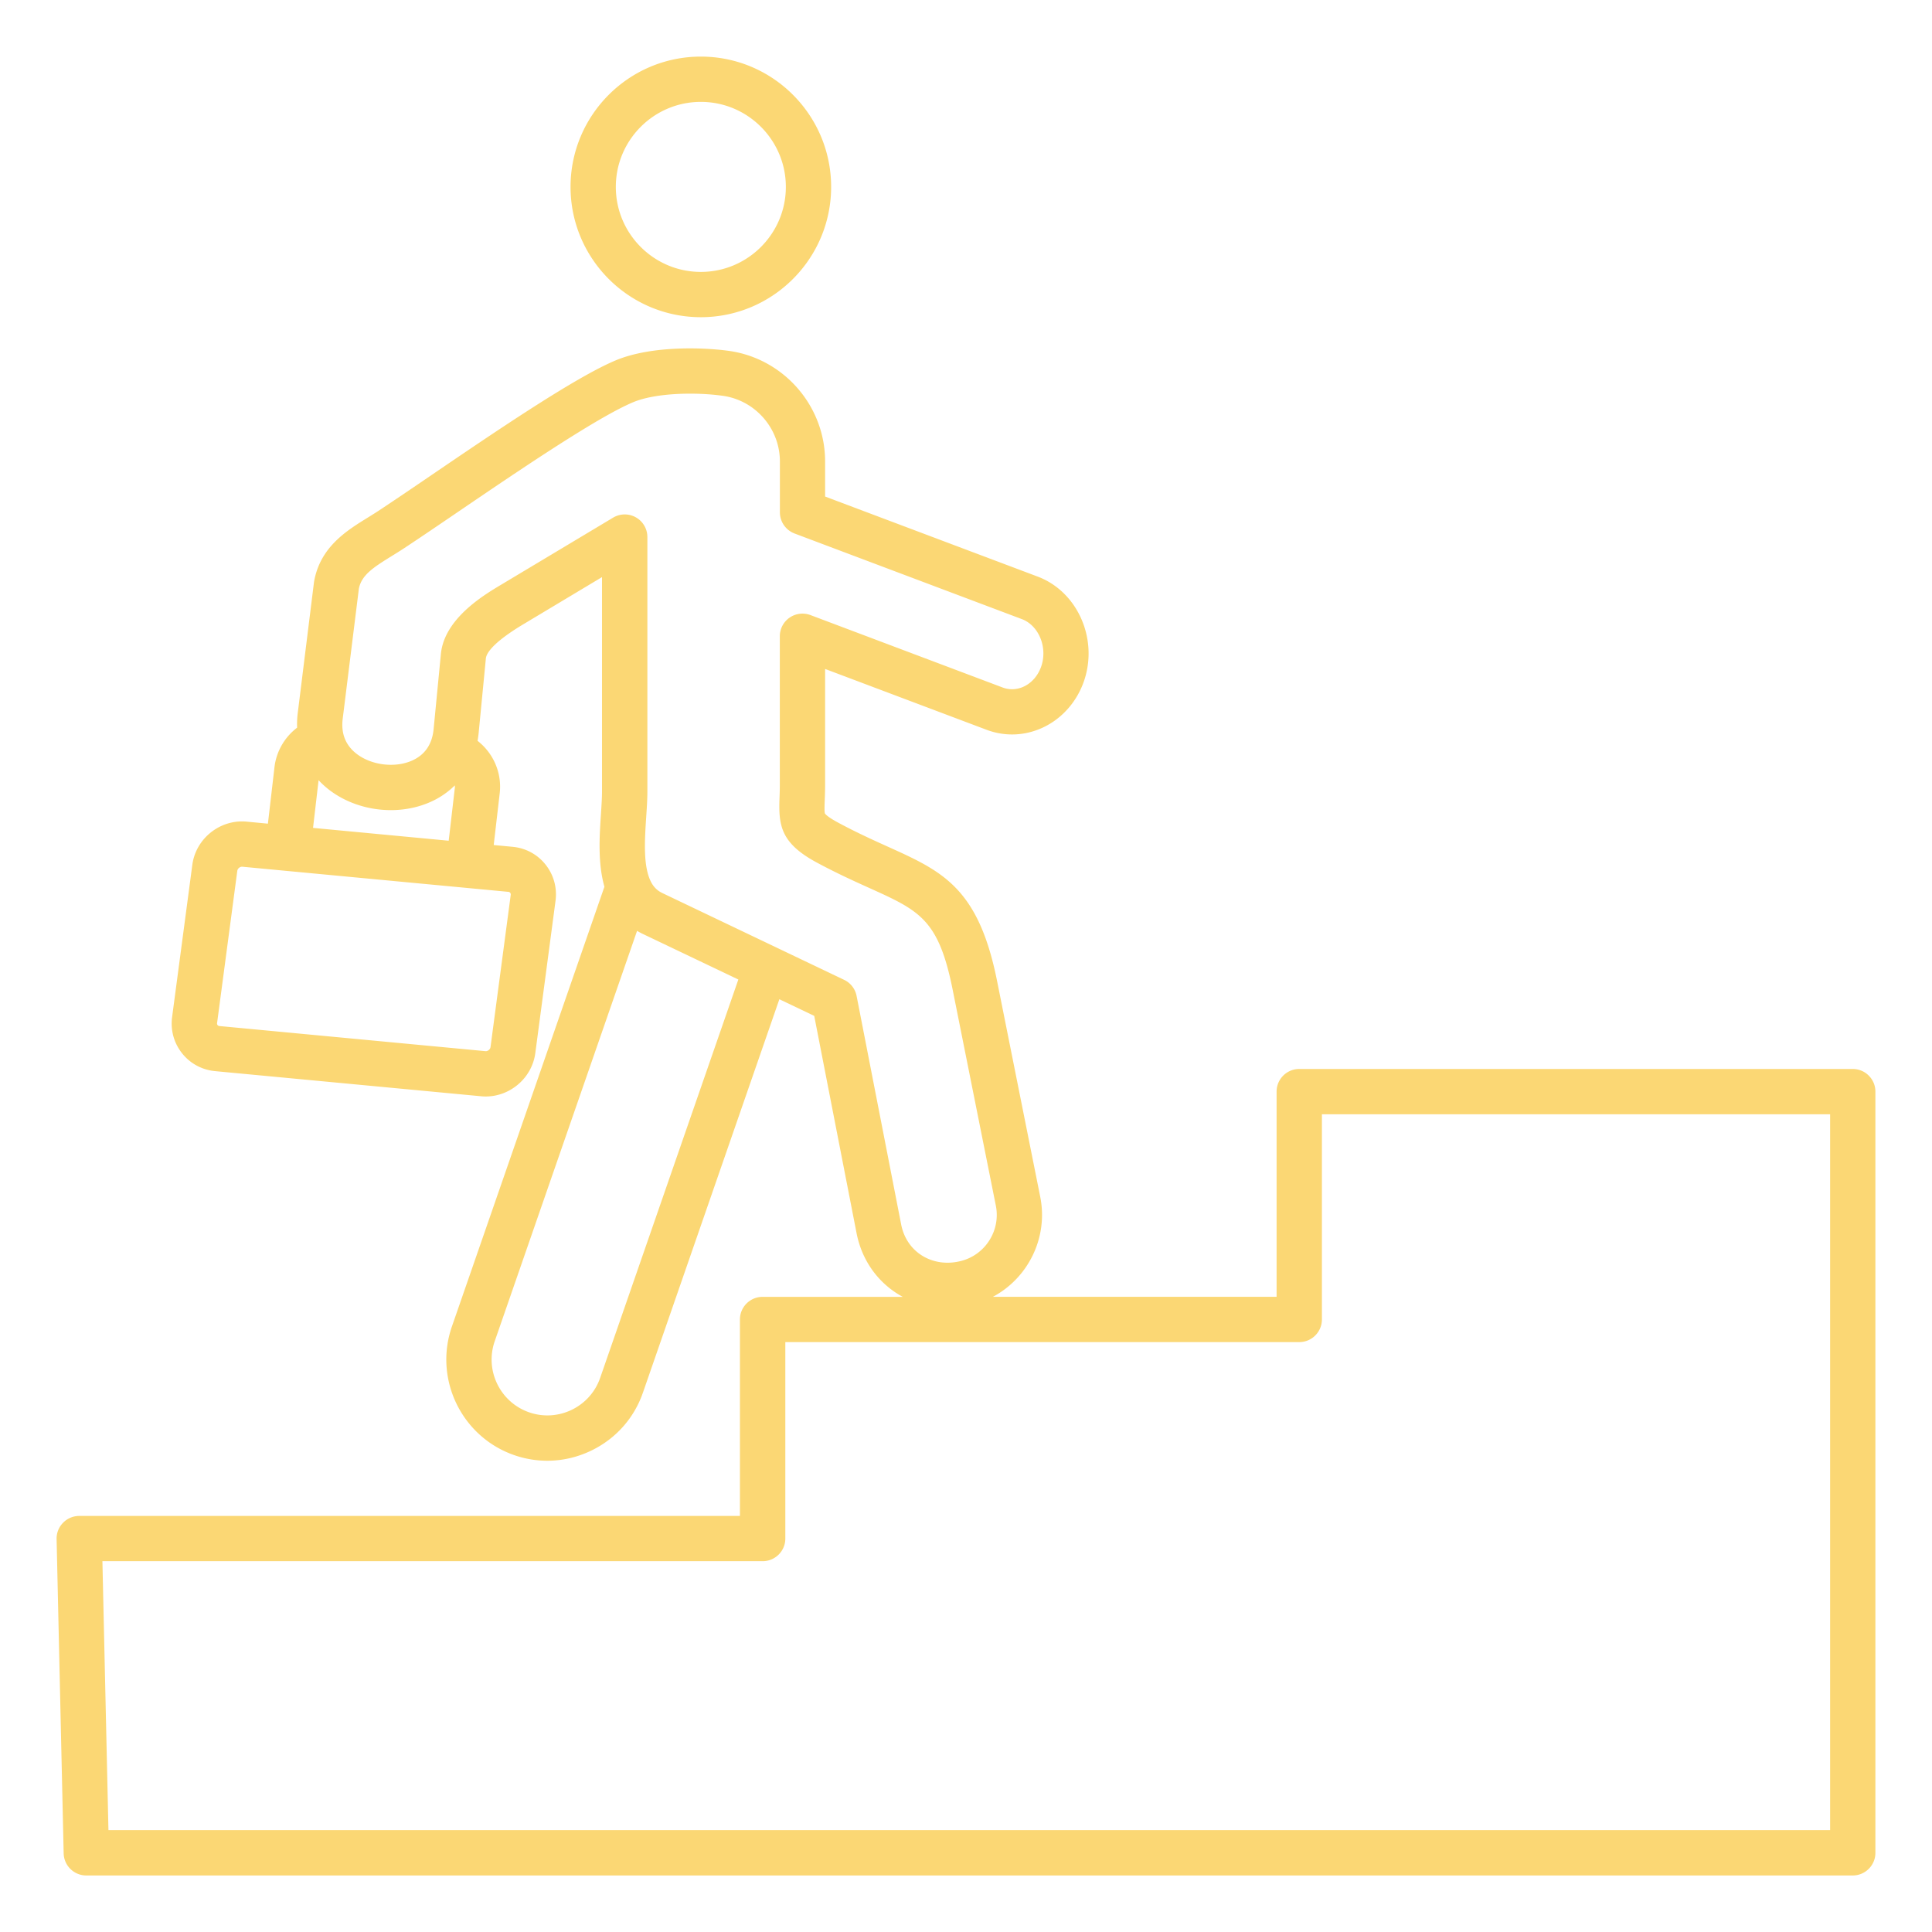 <svg xmlns="http://www.w3.org/2000/svg" version="1.1" xmlns:xlink="http://www.w3.org/1999/xlink" width="512" height="512" x="0" y="0" viewBox="0 0 512 512" style="enable-background:new 0 0 512 512" xml:space="preserve"><g><path d="M185.73 84.06c19.04 0 34.53-15.49 34.53-34.53S204.78 15 185.73 15 151.2 30.49 151.2 49.53s15.49 34.53 34.53 34.53zm0-57.06c12.42 0 22.53 10.11 22.53 22.53s-10.11 22.53-22.53 22.53-22.53-10.1-22.53-22.53S173.31 27 185.73 27zM491 283.29H344.31c-3.31 0-6 2.69-6 6v54.38h-75.18c9.36-5 14.7-15.7 12.54-26.51l-11.44-57.21c-4.95-24.74-14.5-29.05-28.96-35.58-3.87-1.75-8.26-3.73-13.2-6.39-3.06-1.65-3.43-2.38-3.44-2.38-.19-.39-.12-2.29-.06-3.68.04-1.13.09-2.41.09-3.9v-30.74l42.79 16.12c4.97 1.87 10.37 1.62 15.19-.72 5.08-2.46 9.01-7.08 10.79-12.68 3.52-11.09-2.05-23.28-12.42-27.19l-56.35-21.22v-9.33c0-14.67-10.96-27.25-25.49-29.27-6.71-.94-20.59-1.45-30.07 2.54-10.76 4.52-31.77 18.82-48.66 30.31-5.25 3.58-10.22 6.95-14.16 9.55-.93.61-1.87 1.19-2.82 1.78-5.57 3.44-12.5 7.72-14.19 16.75-.02.12-.04.24-.06.37l-4.31 34.72c-.16 1.3-.21 2.58-.16 3.83-3.28 2.49-5.5 6.24-6 10.46L71 218.28l-5.67-.54c-7-.65-13.43 4.47-14.36 11.43l-5.36 40.36c-.46 3.47.48 6.88 2.64 9.6s5.27 4.4 8.75 4.73l70.51 6.66c.41.04.81.06 1.21.06 6.51 0 12.27-4.93 13.14-11.49l5.36-40.36c.46-3.47-.48-6.88-2.64-9.6s-5.27-4.4-8.75-4.72l-4.99-.47 1.59-13.71c.63-5.47-1.74-10.69-5.87-13.9.11-.63.2-1.26.27-1.9l1.93-19.94c.12-1.23 1.57-4.05 9.97-9.08l20.81-12.47v56.84c0 1.71-.14 3.78-.28 5.97-.39 5.86-.86 12.99.92 19.24l-40.42 116.55c-4.84 13.96 2.58 29.25 16.53 34.09 2.86.99 5.81 1.48 8.75 1.48 4 0 7.99-.91 11.7-2.71 6.45-3.13 11.29-8.56 13.63-15.3l36.17-104.29 9.24 4.41L227 326.81c1.33 6.81 5.21 12.53 10.93 16.11.43.27.87.52 1.32.76h-37.16c-3.31 0-6 2.69-6 6v52.06H21c-1.61 0-3.16.65-4.29 1.81a5.966 5.966 0 0 0-1.71 4.33l1.87 83.27a6.004 6.004 0 0 0 6 5.87H491c3.31 0 6-2.69 6-6V289.29c0-3.31-2.69-6-6-6zM135.21 236.6c.12.15.16.33.14.54l-5.36 40.36c-.08.61-.74 1.12-1.33 1.07l-70.51-6.66c-.21-.02-.38-.1-.49-.25a.673.673 0 0 1-.13-.54l5.36-40.36c.08-.57.66-1.07 1.24-1.07h.09l70.51 6.66c.2.02.36.11.48.25zm-14.68-27.76-1.62 13.96-35.95-3.4 1.47-12.64c.93 1 1.97 1.94 3.11 2.79 7.45 5.52 18.11 6.73 26.53 2.98a21.58 21.58 0 0 0 6.46-4.39c.02.23.03.47 0 .7zm38.52 156.31c-2.67 7.71-11.11 11.8-18.82 9.13-7.7-2.67-11.8-11.11-9.13-18.82l37.73-108.77c.49.29 1 .56 1.52.81l25.32 12.08zm67.96-101.21a5.997 5.997 0 0 0-3.3-4.27l-48.18-23c-1.61-.77-2.66-1.96-3.41-3.85-1.67-4.23-1.24-10.64-.87-16.3.16-2.39.31-4.66.31-6.76v-67.43a5.993 5.993 0 0 0-6-6c-1.07 0-2.14.29-3.08.85l-29.9 17.91c-4.44 2.66-14.84 8.89-15.74 18.22l-1.93 19.94c-.39 4-2.31 6.8-5.71 8.31-4.45 1.98-10.56 1.28-14.51-1.65-3.06-2.27-4.36-5.44-3.87-9.43l4.29-34.51c.74-3.54 3.64-5.49 8.67-8.59 1.04-.64 2.08-1.29 3.11-1.96 4.03-2.65 9.03-6.05 14.32-9.65 15.58-10.6 36.91-25.12 46.56-29.17 5.89-2.48 16.41-2.74 23.77-1.71 8.63 1.2 15.14 8.67 15.14 17.39v13.48c0 2.5 1.55 4.73 3.88 5.62l60.24 22.69c4.42 1.66 6.81 7.31 5.21 12.32-.79 2.47-2.46 4.48-4.59 5.51-1.83.89-3.86.99-5.72.29L214.78 163c-1.84-.69-3.91-.44-5.53.68s-2.59 2.96-2.59 4.93v39.41c0 1.26-.04 2.38-.08 3.45-.27 7.19.26 11.92 9.8 17.07 5.31 2.86 9.91 4.94 13.96 6.77 13.38 6.04 18.39 8.3 22.13 26.99l11.44 57.21c1.3 6.49-2.69 12.91-9.07 14.62-3.74 1-7.47.5-10.51-1.4-2.87-1.8-4.83-4.72-5.51-8.23zM485 485H28.74l-1.6-71.27h174.98c3.31 0 6-2.69 6-6v-52.06h136.2c3.31 0 6-2.69 6-6v-54.38H485z" fill="#fbd774" opacity="1" data-original="#000000"></path></g></svg>